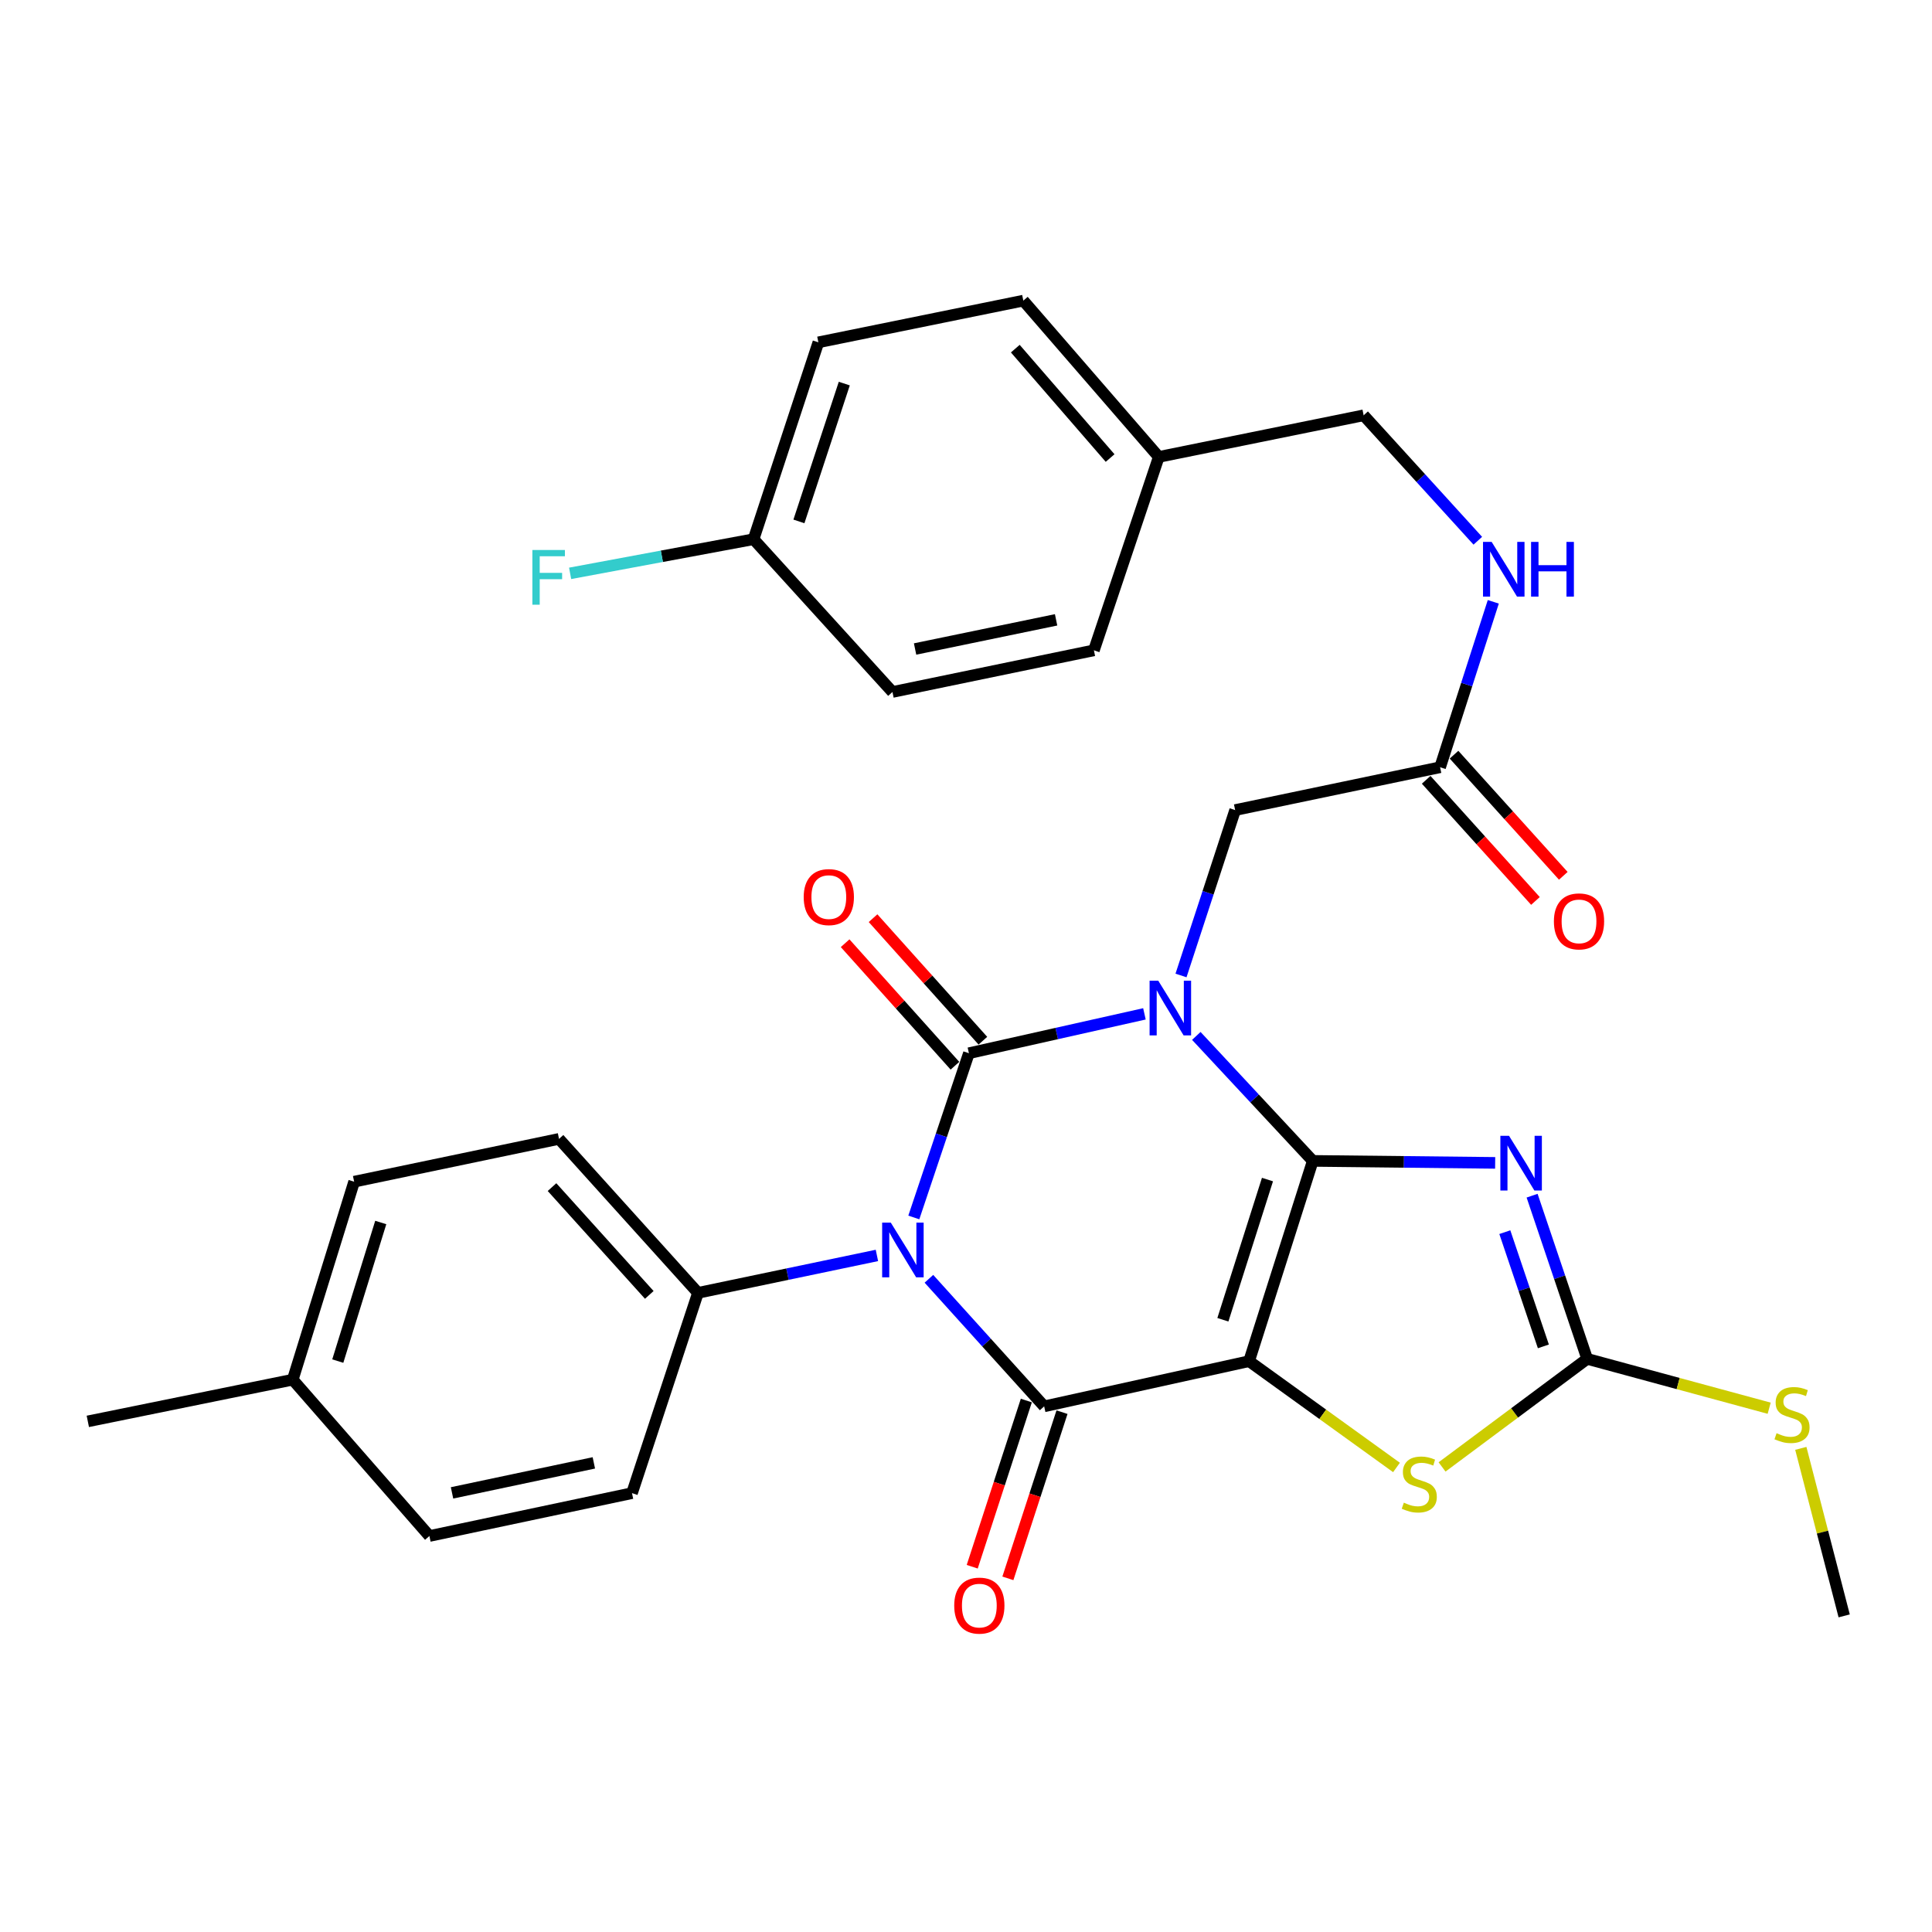 <?xml version='1.0' encoding='iso-8859-1'?>
<svg version='1.1' baseProfile='full'
              xmlns='http://www.w3.org/2000/svg'
                      xmlns:rdkit='http://www.rdkit.org/xml'
                      xmlns:xlink='http://www.w3.org/1999/xlink'
                  xml:space='preserve'
width='1000px' height='1000px' viewBox='0 0 1000 1000'>
<!-- END OF HEADER -->
<rect style='opacity:1.0;fill:#FFFFFF;stroke:none' width='1000' height='1000' x='0' y='0'> </rect>
<path class='bond-0' d='M 679.491,600.876 L 649.351,568.532' style='fill:none;fill-rule:evenodd;stroke:#000000;stroke-width:6px;stroke-linecap:butt;stroke-linejoin:miter;stroke-opacity:1' />
<path class='bond-0' d='M 649.351,568.532 L 619.211,536.188' style='fill:none;fill-rule:evenodd;stroke:#0000FF;stroke-width:6px;stroke-linecap:butt;stroke-linejoin:miter;stroke-opacity:1' />
<path class='bond-1' d='M 679.491,600.876 L 646.518,704.541' style='fill:none;fill-rule:evenodd;stroke:#000000;stroke-width:6px;stroke-linecap:butt;stroke-linejoin:miter;stroke-opacity:1' />
<path class='bond-1' d='M 656.043,610.541 L 632.962,683.106' style='fill:none;fill-rule:evenodd;stroke:#000000;stroke-width:6px;stroke-linecap:butt;stroke-linejoin:miter;stroke-opacity:1' />
<path class='bond-5' d='M 679.491,600.876 L 726.692,601.391' style='fill:none;fill-rule:evenodd;stroke:#000000;stroke-width:6px;stroke-linecap:butt;stroke-linejoin:miter;stroke-opacity:1' />
<path class='bond-5' d='M 726.692,601.391 L 773.893,601.905' style='fill:none;fill-rule:evenodd;stroke:#0000FF;stroke-width:6px;stroke-linecap:butt;stroke-linejoin:miter;stroke-opacity:1' />
<path class='bond-2' d='M 592.357,524.769 L 546.933,534.957' style='fill:none;fill-rule:evenodd;stroke:#0000FF;stroke-width:6px;stroke-linecap:butt;stroke-linejoin:miter;stroke-opacity:1' />
<path class='bond-2' d='M 546.933,534.957 L 501.51,545.145' style='fill:none;fill-rule:evenodd;stroke:#000000;stroke-width:6px;stroke-linecap:butt;stroke-linejoin:miter;stroke-opacity:1' />
<path class='bond-8' d='M 611.286,504.905 L 625.299,462.099' style='fill:none;fill-rule:evenodd;stroke:#0000FF;stroke-width:6px;stroke-linecap:butt;stroke-linejoin:miter;stroke-opacity:1' />
<path class='bond-8' d='M 625.299,462.099 L 639.313,419.293' style='fill:none;fill-rule:evenodd;stroke:#000000;stroke-width:6px;stroke-linecap:butt;stroke-linejoin:miter;stroke-opacity:1' />
<path class='bond-4' d='M 646.518,704.541 L 540.458,727.925' style='fill:none;fill-rule:evenodd;stroke:#000000;stroke-width:6px;stroke-linecap:butt;stroke-linejoin:miter;stroke-opacity:1' />
<path class='bond-6' d='M 646.518,704.541 L 684.67,732.048' style='fill:none;fill-rule:evenodd;stroke:#000000;stroke-width:6px;stroke-linecap:butt;stroke-linejoin:miter;stroke-opacity:1' />
<path class='bond-6' d='M 684.67,732.048 L 722.823,759.556' style='fill:none;fill-rule:evenodd;stroke:#CCCC00;stroke-width:6px;stroke-linecap:butt;stroke-linejoin:miter;stroke-opacity:1' />
<path class='bond-10' d='M 508.738,538.665 L 480.314,506.956' style='fill:none;fill-rule:evenodd;stroke:#000000;stroke-width:6px;stroke-linecap:butt;stroke-linejoin:miter;stroke-opacity:1' />
<path class='bond-10' d='M 480.314,506.956 L 451.889,475.246' style='fill:none;fill-rule:evenodd;stroke:#FF0000;stroke-width:6px;stroke-linecap:butt;stroke-linejoin:miter;stroke-opacity:1' />
<path class='bond-10' d='M 494.282,551.624 L 465.857,519.915' style='fill:none;fill-rule:evenodd;stroke:#000000;stroke-width:6px;stroke-linecap:butt;stroke-linejoin:miter;stroke-opacity:1' />
<path class='bond-10' d='M 465.857,519.915 L 437.433,488.205' style='fill:none;fill-rule:evenodd;stroke:#FF0000;stroke-width:6px;stroke-linecap:butt;stroke-linejoin:miter;stroke-opacity:1' />
<path class='bond-32' d='M 501.51,545.145 L 487.251,587.648' style='fill:none;fill-rule:evenodd;stroke:#000000;stroke-width:6px;stroke-linecap:butt;stroke-linejoin:miter;stroke-opacity:1' />
<path class='bond-32' d='M 487.251,587.648 L 472.991,630.152' style='fill:none;fill-rule:evenodd;stroke:#0000FF;stroke-width:6px;stroke-linecap:butt;stroke-linejoin:miter;stroke-opacity:1' />
<path class='bond-3' d='M 480.807,661.902 L 510.632,694.914' style='fill:none;fill-rule:evenodd;stroke:#0000FF;stroke-width:6px;stroke-linecap:butt;stroke-linejoin:miter;stroke-opacity:1' />
<path class='bond-3' d='M 510.632,694.914 L 540.458,727.925' style='fill:none;fill-rule:evenodd;stroke:#000000;stroke-width:6px;stroke-linecap:butt;stroke-linejoin:miter;stroke-opacity:1' />
<path class='bond-9' d='M 453.891,649.811 L 407.58,659.497' style='fill:none;fill-rule:evenodd;stroke:#0000FF;stroke-width:6px;stroke-linecap:butt;stroke-linejoin:miter;stroke-opacity:1' />
<path class='bond-9' d='M 407.58,659.497 L 361.27,669.184' style='fill:none;fill-rule:evenodd;stroke:#000000;stroke-width:6px;stroke-linecap:butt;stroke-linejoin:miter;stroke-opacity:1' />
<path class='bond-12' d='M 531.228,724.919 L 517.223,767.93' style='fill:none;fill-rule:evenodd;stroke:#000000;stroke-width:6px;stroke-linecap:butt;stroke-linejoin:miter;stroke-opacity:1' />
<path class='bond-12' d='M 517.223,767.93 L 503.218,810.94' style='fill:none;fill-rule:evenodd;stroke:#FF0000;stroke-width:6px;stroke-linecap:butt;stroke-linejoin:miter;stroke-opacity:1' />
<path class='bond-12' d='M 549.689,730.931 L 535.684,773.941' style='fill:none;fill-rule:evenodd;stroke:#000000;stroke-width:6px;stroke-linecap:butt;stroke-linejoin:miter;stroke-opacity:1' />
<path class='bond-12' d='M 535.684,773.941 L 521.679,816.951' style='fill:none;fill-rule:evenodd;stroke:#FF0000;stroke-width:6px;stroke-linecap:butt;stroke-linejoin:miter;stroke-opacity:1' />
<path class='bond-7' d='M 793.011,618.885 L 807.266,661.114' style='fill:none;fill-rule:evenodd;stroke:#0000FF;stroke-width:6px;stroke-linecap:butt;stroke-linejoin:miter;stroke-opacity:1' />
<path class='bond-7' d='M 807.266,661.114 L 821.521,703.344' style='fill:none;fill-rule:evenodd;stroke:#000000;stroke-width:6px;stroke-linecap:butt;stroke-linejoin:miter;stroke-opacity:1' />
<path class='bond-7' d='M 778.893,637.763 L 788.871,667.324' style='fill:none;fill-rule:evenodd;stroke:#0000FF;stroke-width:6px;stroke-linecap:butt;stroke-linejoin:miter;stroke-opacity:1' />
<path class='bond-7' d='M 788.871,667.324 L 798.85,696.884' style='fill:none;fill-rule:evenodd;stroke:#000000;stroke-width:6px;stroke-linecap:butt;stroke-linejoin:miter;stroke-opacity:1' />
<path class='bond-31' d='M 746.407,759.281 L 783.964,731.312' style='fill:none;fill-rule:evenodd;stroke:#CCCC00;stroke-width:6px;stroke-linecap:butt;stroke-linejoin:miter;stroke-opacity:1' />
<path class='bond-31' d='M 783.964,731.312 L 821.521,703.344' style='fill:none;fill-rule:evenodd;stroke:#000000;stroke-width:6px;stroke-linecap:butt;stroke-linejoin:miter;stroke-opacity:1' />
<path class='bond-14' d='M 821.521,703.344 L 868.621,716.118' style='fill:none;fill-rule:evenodd;stroke:#000000;stroke-width:6px;stroke-linecap:butt;stroke-linejoin:miter;stroke-opacity:1' />
<path class='bond-14' d='M 868.621,716.118 L 915.722,728.892' style='fill:none;fill-rule:evenodd;stroke:#CCCC00;stroke-width:6px;stroke-linecap:butt;stroke-linejoin:miter;stroke-opacity:1' />
<path class='bond-11' d='M 639.313,419.293 L 745.393,397.128' style='fill:none;fill-rule:evenodd;stroke:#000000;stroke-width:6px;stroke-linecap:butt;stroke-linejoin:miter;stroke-opacity:1' />
<path class='bond-16' d='M 361.27,669.184 L 289.349,589.486' style='fill:none;fill-rule:evenodd;stroke:#000000;stroke-width:6px;stroke-linecap:butt;stroke-linejoin:miter;stroke-opacity:1' />
<path class='bond-16' d='M 336.068,670.237 L 285.723,614.448' style='fill:none;fill-rule:evenodd;stroke:#000000;stroke-width:6px;stroke-linecap:butt;stroke-linejoin:miter;stroke-opacity:1' />
<path class='bond-17' d='M 361.27,669.184 L 327.121,772.849' style='fill:none;fill-rule:evenodd;stroke:#000000;stroke-width:6px;stroke-linecap:butt;stroke-linejoin:miter;stroke-opacity:1' />
<path class='bond-13' d='M 745.393,397.128 L 759.16,354.314' style='fill:none;fill-rule:evenodd;stroke:#000000;stroke-width:6px;stroke-linecap:butt;stroke-linejoin:miter;stroke-opacity:1' />
<path class='bond-13' d='M 759.16,354.314 L 772.926,311.501' style='fill:none;fill-rule:evenodd;stroke:#0000FF;stroke-width:6px;stroke-linecap:butt;stroke-linejoin:miter;stroke-opacity:1' />
<path class='bond-15' d='M 738.186,403.63 L 766.466,434.978' style='fill:none;fill-rule:evenodd;stroke:#000000;stroke-width:6px;stroke-linecap:butt;stroke-linejoin:miter;stroke-opacity:1' />
<path class='bond-15' d='M 766.466,434.978 L 794.746,466.325' style='fill:none;fill-rule:evenodd;stroke:#FF0000;stroke-width:6px;stroke-linecap:butt;stroke-linejoin:miter;stroke-opacity:1' />
<path class='bond-15' d='M 752.601,390.625 L 780.881,421.973' style='fill:none;fill-rule:evenodd;stroke:#000000;stroke-width:6px;stroke-linecap:butt;stroke-linejoin:miter;stroke-opacity:1' />
<path class='bond-15' d='M 780.881,421.973 L 809.161,453.32' style='fill:none;fill-rule:evenodd;stroke:#FF0000;stroke-width:6px;stroke-linecap:butt;stroke-linejoin:miter;stroke-opacity:1' />
<path class='bond-18' d='M 764.911,279.889 L 735.365,247.426' style='fill:none;fill-rule:evenodd;stroke:#0000FF;stroke-width:6px;stroke-linecap:butt;stroke-linejoin:miter;stroke-opacity:1' />
<path class='bond-18' d='M 735.365,247.426 L 705.819,214.962' style='fill:none;fill-rule:evenodd;stroke:#000000;stroke-width:6px;stroke-linecap:butt;stroke-linejoin:miter;stroke-opacity:1' />
<path class='bond-29' d='M 932.098,749.672 L 943.321,793.026' style='fill:none;fill-rule:evenodd;stroke:#CCCC00;stroke-width:6px;stroke-linecap:butt;stroke-linejoin:miter;stroke-opacity:1' />
<path class='bond-29' d='M 943.321,793.026 L 954.545,836.379' style='fill:none;fill-rule:evenodd;stroke:#000000;stroke-width:6px;stroke-linecap:butt;stroke-linejoin:miter;stroke-opacity:1' />
<path class='bond-22' d='M 289.349,589.486 L 183.3,611.641' style='fill:none;fill-rule:evenodd;stroke:#000000;stroke-width:6px;stroke-linecap:butt;stroke-linejoin:miter;stroke-opacity:1' />
<path class='bond-21' d='M 327.121,772.849 L 222.259,795.036' style='fill:none;fill-rule:evenodd;stroke:#000000;stroke-width:6px;stroke-linecap:butt;stroke-linejoin:miter;stroke-opacity:1' />
<path class='bond-21' d='M 307.373,757.183 L 233.97,772.713' style='fill:none;fill-rule:evenodd;stroke:#000000;stroke-width:6px;stroke-linecap:butt;stroke-linejoin:miter;stroke-opacity:1' />
<path class='bond-20' d='M 705.819,214.962 L 599.782,236.502' style='fill:none;fill-rule:evenodd;stroke:#000000;stroke-width:6px;stroke-linecap:butt;stroke-linejoin:miter;stroke-opacity:1' />
<path class='bond-19' d='M 390.047,279.096 L 423.592,177.19' style='fill:none;fill-rule:evenodd;stroke:#000000;stroke-width:6px;stroke-linecap:butt;stroke-linejoin:miter;stroke-opacity:1' />
<path class='bond-19' d='M 413.52,269.881 L 437.001,198.546' style='fill:none;fill-rule:evenodd;stroke:#000000;stroke-width:6px;stroke-linecap:butt;stroke-linejoin:miter;stroke-opacity:1' />
<path class='bond-24' d='M 390.047,279.096 L 342.571,287.931' style='fill:none;fill-rule:evenodd;stroke:#000000;stroke-width:6px;stroke-linecap:butt;stroke-linejoin:miter;stroke-opacity:1' />
<path class='bond-24' d='M 342.571,287.931 L 295.094,296.766' style='fill:none;fill-rule:evenodd;stroke:#33CCCC;stroke-width:6px;stroke-linecap:butt;stroke-linejoin:miter;stroke-opacity:1' />
<path class='bond-34' d='M 390.047,279.096 L 461.936,358.169' style='fill:none;fill-rule:evenodd;stroke:#000000;stroke-width:6px;stroke-linecap:butt;stroke-linejoin:miter;stroke-opacity:1' />
<path class='bond-27' d='M 599.782,236.502 L 566.205,336.607' style='fill:none;fill-rule:evenodd;stroke:#000000;stroke-width:6px;stroke-linecap:butt;stroke-linejoin:miter;stroke-opacity:1' />
<path class='bond-28' d='M 599.782,236.502 L 529.672,155.607' style='fill:none;fill-rule:evenodd;stroke:#000000;stroke-width:6px;stroke-linecap:butt;stroke-linejoin:miter;stroke-opacity:1' />
<path class='bond-28' d='M 574.594,237.083 L 525.517,180.457' style='fill:none;fill-rule:evenodd;stroke:#000000;stroke-width:6px;stroke-linecap:butt;stroke-linejoin:miter;stroke-opacity:1' />
<path class='bond-23' d='M 222.259,795.036 L 151.524,714.119' style='fill:none;fill-rule:evenodd;stroke:#000000;stroke-width:6px;stroke-linecap:butt;stroke-linejoin:miter;stroke-opacity:1' />
<path class='bond-33' d='M 183.3,611.641 L 151.524,714.119' style='fill:none;fill-rule:evenodd;stroke:#000000;stroke-width:6px;stroke-linecap:butt;stroke-linejoin:miter;stroke-opacity:1' />
<path class='bond-33' d='M 197.078,632.762 L 174.835,704.497' style='fill:none;fill-rule:evenodd;stroke:#000000;stroke-width:6px;stroke-linecap:butt;stroke-linejoin:miter;stroke-opacity:1' />
<path class='bond-30' d='M 151.524,714.119 L 45.455,735.702' style='fill:none;fill-rule:evenodd;stroke:#000000;stroke-width:6px;stroke-linecap:butt;stroke-linejoin:miter;stroke-opacity:1' />
<path class='bond-25' d='M 461.936,358.169 L 566.205,336.607' style='fill:none;fill-rule:evenodd;stroke:#000000;stroke-width:6px;stroke-linecap:butt;stroke-linejoin:miter;stroke-opacity:1' />
<path class='bond-25' d='M 473.645,335.922 L 546.633,320.829' style='fill:none;fill-rule:evenodd;stroke:#000000;stroke-width:6px;stroke-linecap:butt;stroke-linejoin:miter;stroke-opacity:1' />
<path class='bond-26' d='M 423.592,177.19 L 529.672,155.607' style='fill:none;fill-rule:evenodd;stroke:#000000;stroke-width:6px;stroke-linecap:butt;stroke-linejoin:miter;stroke-opacity:1' />
<path  class='atom-1' d='M 599.508 507.601
L 608.788 522.601
Q 609.708 524.081, 611.188 526.761
Q 612.668 529.441, 612.748 529.601
L 612.748 507.601
L 616.508 507.601
L 616.508 535.921
L 612.628 535.921
L 602.668 519.521
Q 601.508 517.601, 600.268 515.401
Q 599.068 513.201, 598.708 512.521
L 598.708 535.921
L 595.028 535.921
L 595.028 507.601
L 599.508 507.601
' fill='#0000FF'/>
<path  class='atom-4' d='M 461.08 632.837
L 470.36 647.837
Q 471.28 649.317, 472.76 651.997
Q 474.24 654.677, 474.32 654.837
L 474.32 632.837
L 478.08 632.837
L 478.08 661.157
L 474.2 661.157
L 464.24 644.757
Q 463.08 642.837, 461.84 640.637
Q 460.64 638.437, 460.28 637.757
L 460.28 661.157
L 456.6 661.157
L 456.6 632.837
L 461.08 632.837
' fill='#0000FF'/>
<path  class='atom-6' d='M 781.069 587.892
L 790.349 602.892
Q 791.269 604.372, 792.749 607.052
Q 794.229 609.732, 794.309 609.892
L 794.309 587.892
L 798.069 587.892
L 798.069 616.212
L 794.189 616.212
L 784.229 599.812
Q 783.069 597.892, 781.829 595.692
Q 780.629 593.492, 780.269 592.812
L 780.269 616.212
L 776.589 616.212
L 776.589 587.892
L 781.069 587.892
' fill='#0000FF'/>
<path  class='atom-7' d='M 726.618 777.78
Q 726.938 777.9, 728.258 778.46
Q 729.578 779.02, 731.018 779.38
Q 732.498 779.7, 733.938 779.7
Q 736.618 779.7, 738.178 778.42
Q 739.738 777.1, 739.738 774.82
Q 739.738 773.26, 738.938 772.3
Q 738.178 771.34, 736.978 770.82
Q 735.778 770.3, 733.778 769.7
Q 731.258 768.94, 729.738 768.22
Q 728.258 767.5, 727.178 765.98
Q 726.138 764.46, 726.138 761.9
Q 726.138 758.34, 728.538 756.14
Q 730.978 753.94, 735.778 753.94
Q 739.058 753.94, 742.778 755.5
L 741.858 758.58
Q 738.458 757.18, 735.898 757.18
Q 733.138 757.18, 731.618 758.34
Q 730.098 759.46, 730.138 761.42
Q 730.138 762.94, 730.898 763.86
Q 731.698 764.78, 732.818 765.3
Q 733.978 765.82, 735.898 766.42
Q 738.458 767.22, 739.978 768.02
Q 741.498 768.82, 742.578 770.46
Q 743.698 772.06, 743.698 774.82
Q 743.698 778.74, 741.058 780.86
Q 738.458 782.94, 734.098 782.94
Q 731.578 782.94, 729.658 782.38
Q 727.778 781.86, 725.538 780.94
L 726.618 777.78
' fill='#CCCC00'/>
<path  class='atom-11' d='M 415.995 464.329
Q 415.995 457.529, 419.355 453.729
Q 422.715 449.929, 428.995 449.929
Q 435.275 449.929, 438.635 453.729
Q 441.995 457.529, 441.995 464.329
Q 441.995 471.209, 438.595 475.129
Q 435.195 479.009, 428.995 479.009
Q 422.755 479.009, 419.355 475.129
Q 415.995 471.249, 415.995 464.329
M 428.995 475.809
Q 433.315 475.809, 435.635 472.929
Q 437.995 470.009, 437.995 464.329
Q 437.995 458.769, 435.635 455.969
Q 433.315 453.129, 428.995 453.129
Q 424.675 453.129, 422.315 455.929
Q 419.995 458.729, 419.995 464.329
Q 419.995 470.049, 422.315 472.929
Q 424.675 475.809, 428.995 475.809
' fill='#FF0000'/>
<path  class='atom-13' d='M 493.903 831.055
Q 493.903 824.255, 497.263 820.455
Q 500.623 816.655, 506.903 816.655
Q 513.183 816.655, 516.543 820.455
Q 519.903 824.255, 519.903 831.055
Q 519.903 837.935, 516.503 841.855
Q 513.103 845.735, 506.903 845.735
Q 500.663 845.735, 497.263 841.855
Q 493.903 837.975, 493.903 831.055
M 506.903 842.535
Q 511.223 842.535, 513.543 839.655
Q 515.903 836.735, 515.903 831.055
Q 515.903 825.495, 513.543 822.695
Q 511.223 819.855, 506.903 819.855
Q 502.583 819.855, 500.223 822.655
Q 497.903 825.455, 497.903 831.055
Q 497.903 836.775, 500.223 839.655
Q 502.583 842.535, 506.903 842.535
' fill='#FF0000'/>
<path  class='atom-14' d='M 772.085 280.49
L 781.365 295.49
Q 782.285 296.97, 783.765 299.65
Q 785.245 302.33, 785.325 302.49
L 785.325 280.49
L 789.085 280.49
L 789.085 308.81
L 785.205 308.81
L 775.245 292.41
Q 774.085 290.49, 772.845 288.29
Q 771.645 286.09, 771.285 285.41
L 771.285 308.81
L 767.605 308.81
L 767.605 280.49
L 772.085 280.49
' fill='#0000FF'/>
<path  class='atom-14' d='M 792.485 280.49
L 796.325 280.49
L 796.325 292.53
L 810.805 292.53
L 810.805 280.49
L 814.645 280.49
L 814.645 308.81
L 810.805 308.81
L 810.805 295.73
L 796.325 295.73
L 796.325 308.81
L 792.485 308.81
L 792.485 280.49
' fill='#0000FF'/>
<path  class='atom-15' d='M 919.548 741.819
Q 919.868 741.939, 921.188 742.499
Q 922.508 743.059, 923.948 743.419
Q 925.428 743.739, 926.868 743.739
Q 929.548 743.739, 931.108 742.459
Q 932.668 741.139, 932.668 738.859
Q 932.668 737.299, 931.868 736.339
Q 931.108 735.379, 929.908 734.859
Q 928.708 734.339, 926.708 733.739
Q 924.188 732.979, 922.668 732.259
Q 921.188 731.539, 920.108 730.019
Q 919.068 728.499, 919.068 725.939
Q 919.068 722.379, 921.468 720.179
Q 923.908 717.979, 928.708 717.979
Q 931.988 717.979, 935.708 719.539
L 934.788 722.619
Q 931.388 721.219, 928.828 721.219
Q 926.068 721.219, 924.548 722.379
Q 923.028 723.499, 923.068 725.459
Q 923.068 726.979, 923.828 727.899
Q 924.628 728.819, 925.748 729.339
Q 926.908 729.859, 928.828 730.459
Q 931.388 731.259, 932.908 732.059
Q 934.428 732.859, 935.508 734.499
Q 936.628 736.099, 936.628 738.859
Q 936.628 742.779, 933.988 744.899
Q 931.388 746.979, 927.028 746.979
Q 924.508 746.979, 922.588 746.419
Q 920.708 745.899, 918.468 744.979
L 919.548 741.819
' fill='#CCCC00'/>
<path  class='atom-16' d='M 804.293 476.906
Q 804.293 470.106, 807.653 466.306
Q 811.013 462.506, 817.293 462.506
Q 823.573 462.506, 826.933 466.306
Q 830.293 470.106, 830.293 476.906
Q 830.293 483.786, 826.893 487.706
Q 823.493 491.586, 817.293 491.586
Q 811.053 491.586, 807.653 487.706
Q 804.293 483.826, 804.293 476.906
M 817.293 488.386
Q 821.613 488.386, 823.933 485.506
Q 826.293 482.586, 826.293 476.906
Q 826.293 471.346, 823.933 468.546
Q 821.613 465.706, 817.293 465.706
Q 812.973 465.706, 810.613 468.506
Q 808.293 471.306, 808.293 476.906
Q 808.293 482.626, 810.613 485.506
Q 812.973 488.386, 817.293 488.386
' fill='#FF0000'/>
<path  class='atom-25' d='M 275.557 284.675
L 292.397 284.675
L 292.397 287.915
L 279.357 287.915
L 279.357 296.515
L 290.957 296.515
L 290.957 299.795
L 279.357 299.795
L 279.357 312.995
L 275.557 312.995
L 275.557 284.675
' fill='#33CCCC'/>
</svg>
